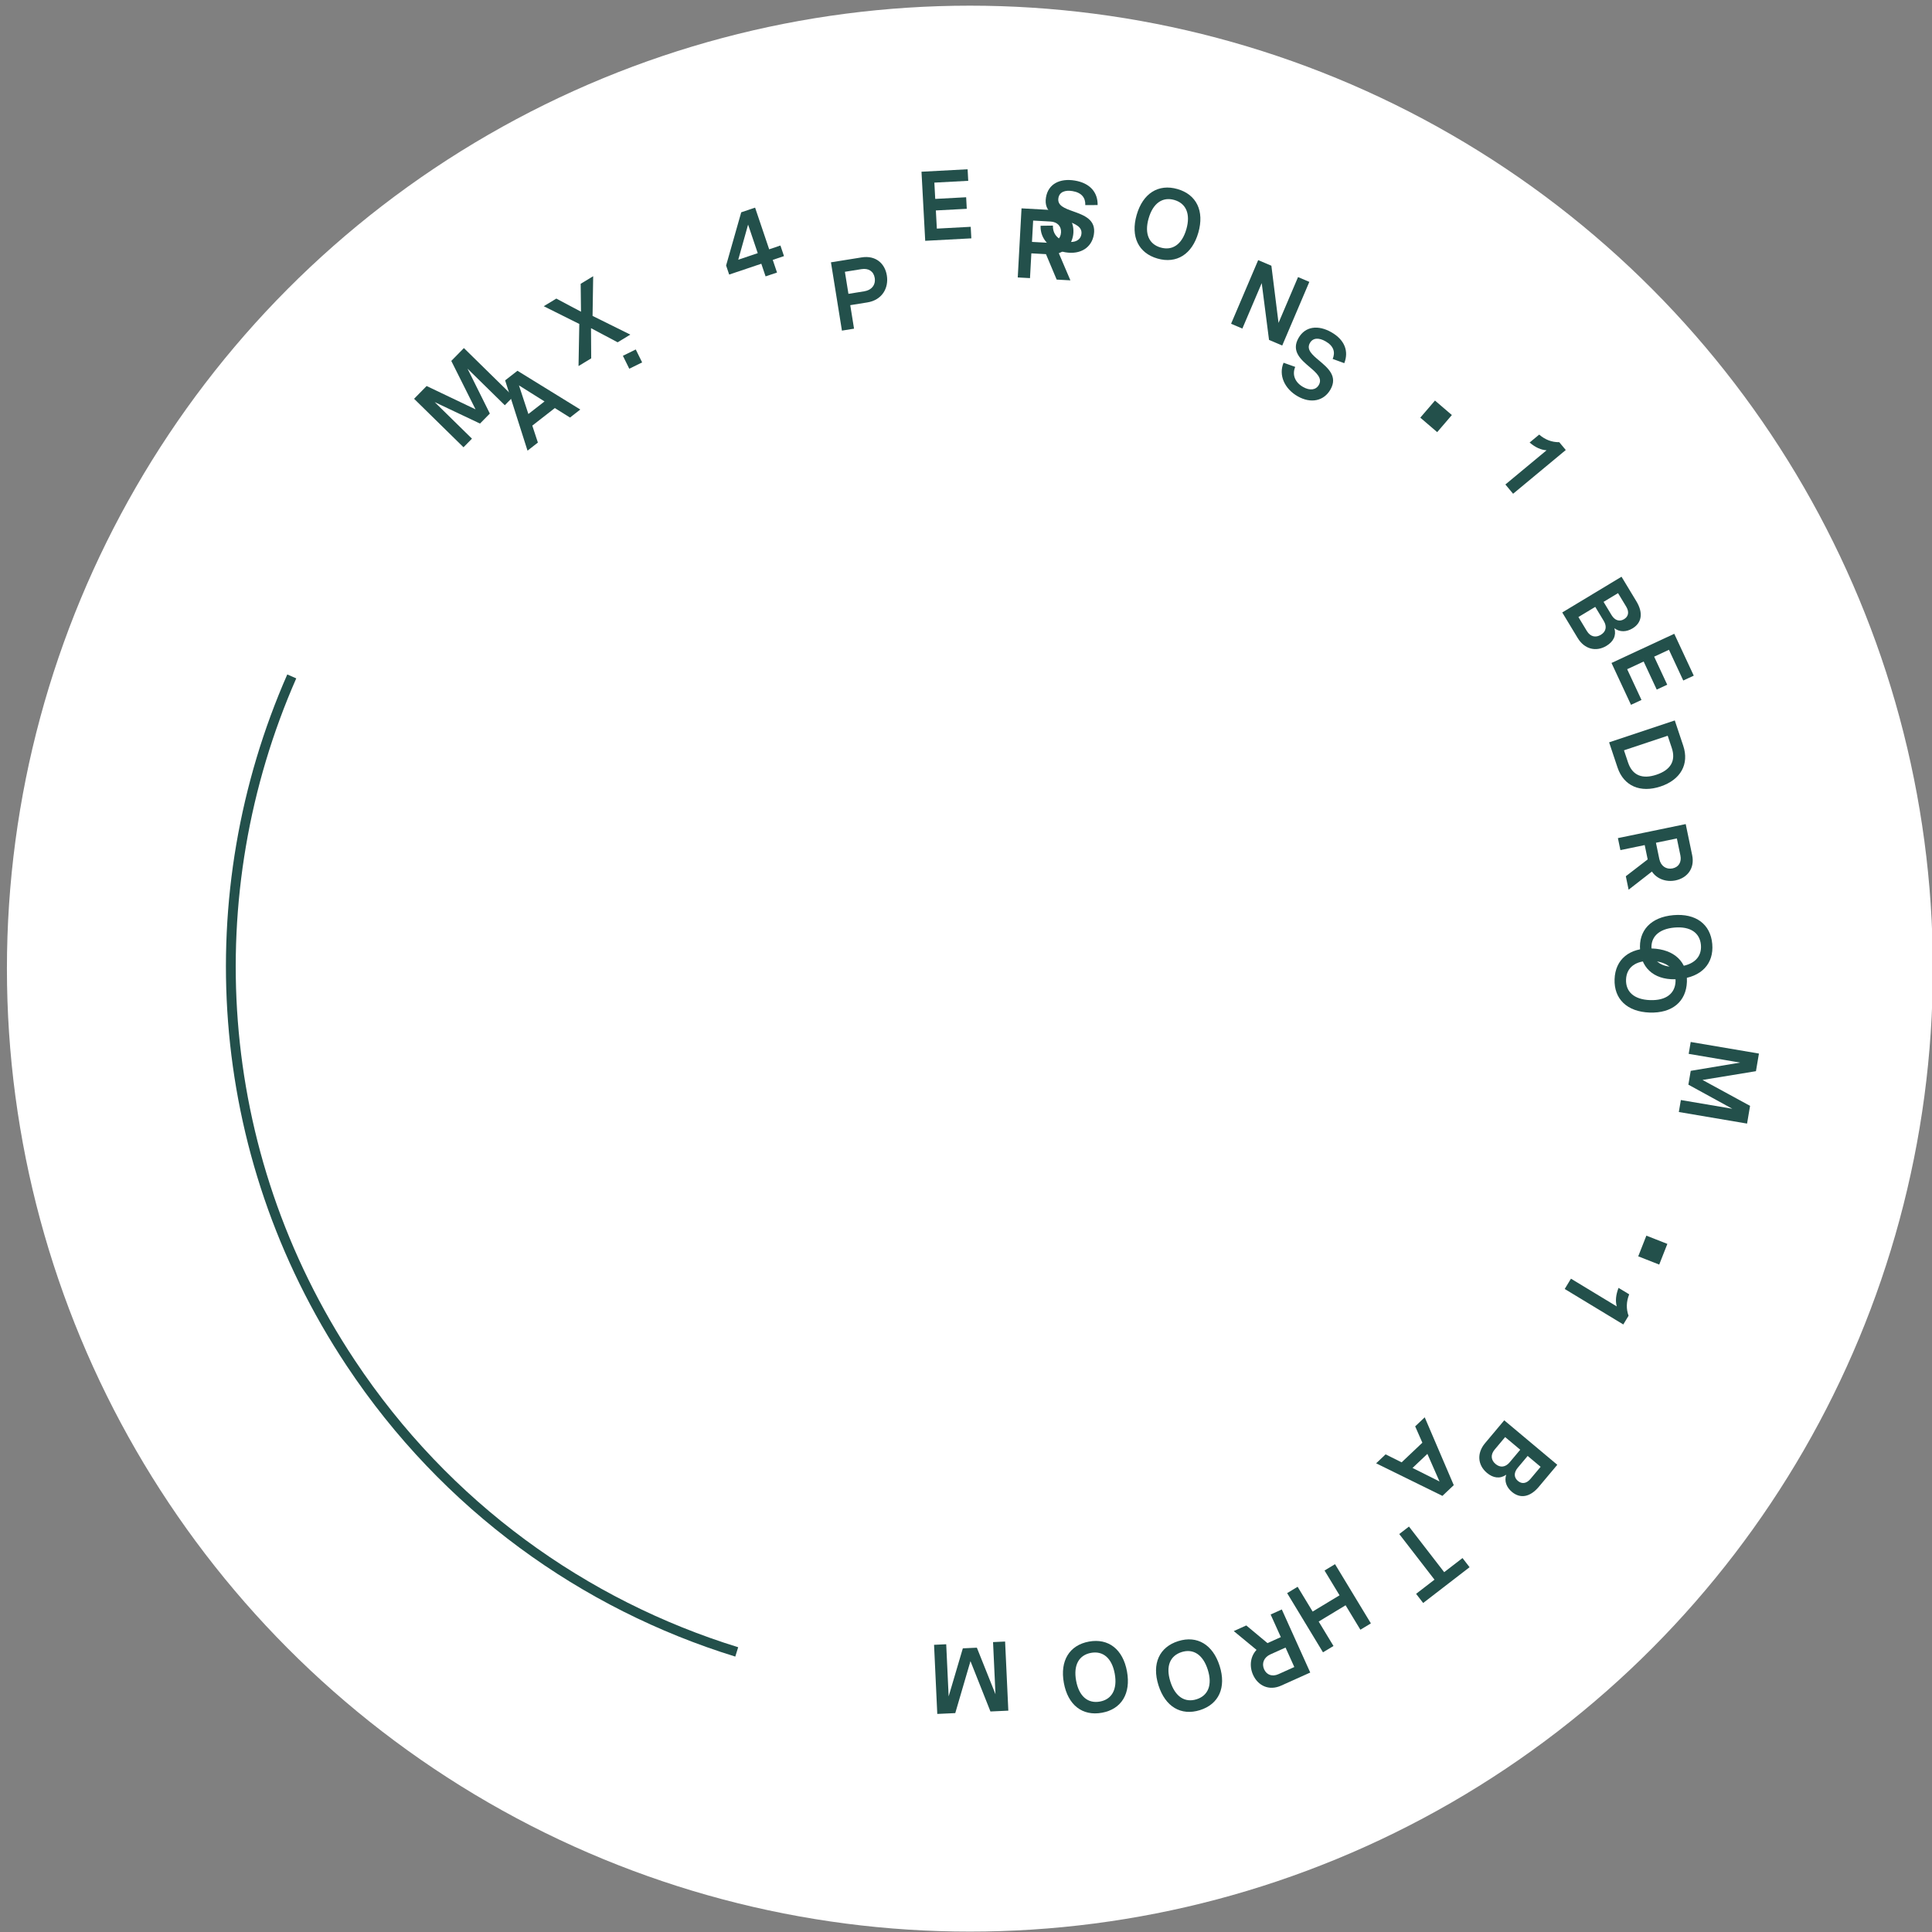 <?xml version="1.0" encoding="UTF-8" standalone="no"?> <svg xmlns="http://www.w3.org/2000/svg" xmlns:xlink="http://www.w3.org/1999/xlink" xmlns:serif="http://www.serif.com/" width="259px" height="259px" version="1.1" xml:space="preserve" style="fill-rule:evenodd;clip-rule:evenodd;"><rect width="100%" height="100%" fill="#808080" stroke="none"/> <g transform="matrix(1,0,0,1,-14496,-468)"> <g> <g transform="matrix(1.163,0,0,1.163,12803.6,-997.783)"> <circle cx="1567" cy="1372" r="111" style="fill:white;"></circle> </g> <g transform="matrix(1,0,0,0.87,13036,141.34)"> <g transform="matrix(-0.507,-0.756,0.658,-0.582,8004.78,11143.6)"> <g transform="matrix(0.138,0.991,-0.991,0.138,12407.8,-12945.1)"> <g transform="matrix(15.958,0,0,15.958,13637.1,652.034)"> <path d="M0.629,-0.7L0.451,-0.182L0.273,-0.7L0.092,-0.7L0.092,-0L0.214,-0L0.214,-0.528L0.38,-0.049L0.522,-0.049L0.688,-0.528L0.688,-0L0.811,-0L0.811,-0.7L0.629,-0.7Z" style="fill:rgb(35,80,75);fill-rule:nonzero;"></path> </g> </g> <g transform="matrix(0.006,1,-1,0.006,14223.1,-12975)"> <g transform="matrix(15.958,0,0,15.958,13639.1,667.914)"> <path d="M0.028,-0L0.161,-0L0.222,-0.17L0.511,-0.17L0.573,-0L0.705,-0L0.445,-0.7L0.287,-0.7L0.028,-0ZM0.263,-0.287L0.366,-0.574L0.47,-0.287L0.263,-0.287Z" style="fill:rgb(35,80,75);fill-rule:nonzero;"></path> </g> </g> <g transform="matrix(-0.11,0.994,-0.994,-0.11,15820.3,-12799.5)"> <g transform="matrix(15.958,0,0,15.958,13639,681.198)"> <path d="M0.642,-0.7L0.494,-0.7L0.35,-0.457L0.206,-0.7L0.057,-0.7L0.271,-0.36L0.043,-0L0.193,-0L0.35,-0.262L0.506,-0L0.656,-0L0.428,-0.36L0.642,-0.7Z" style="fill:rgb(35,80,75);fill-rule:nonzero;"></path> </g> </g> <g transform="matrix(-0.197,0.98,-0.98,-0.197,17004.3,-12539.6)"> <g transform="matrix(15.958,0,0,15.958,13637.4,693.867)"> <rect x="0.082" y="-0.146" width="0.145" height="0.146" style="fill:rgb(35,80,75);fill-rule:nonzero;"></rect> </g> </g> <g transform="matrix(-0.325,0.946,-0.946,-0.325,18736.4,-11958.9)"> <g transform="matrix(15.958,0,0,15.958,13634.8,705.31)"> <path d="M0.505,-0.248L0.505,-0.693L0.357,-0.693L0.04,-0.232L0.04,-0.135L0.383,-0.135L0.383,-0L0.505,-0L0.505,-0.135L0.625,-0.135L0.625,-0.248L0.505,-0.248ZM0.383,-0.248L0.175,-0.248L0.383,-0.553L0.383,-0.248Z" style="fill:rgb(35,80,75);fill-rule:nonzero;"></path> </g> </g> <g transform="matrix(-0.477,0.879,-0.879,-0.477,20757.5,-10915.9)"> <g transform="matrix(15.958,0,0,15.958,13628.6,721.878)"> <path d="M0.092,-0.7L0.092,-0L0.216,-0L0.216,-0.241L0.391,-0.241C0.543,-0.241 0.629,-0.351 0.629,-0.479C0.629,-0.602 0.551,-0.7 0.406,-0.7L0.092,-0.7ZM0.216,-0.583L0.386,-0.583C0.458,-0.583 0.504,-0.542 0.504,-0.474C0.504,-0.403 0.454,-0.357 0.377,-0.357L0.216,-0.357L0.216,-0.583Z" style="fill:rgb(35,80,75);fill-rule:nonzero;"></path> </g> </g> <g transform="matrix(-0.567,0.824,-0.824,-0.567,21953.3,-10070.7)"> <g transform="matrix(15.958,0,0,15.958,13622.6,732.69)"> <path d="M0.559,-0.583L0.559,-0.7L0.092,-0.7L0.092,-0L0.559,-0L0.559,-0.117L0.216,-0.117L0.216,-0.301L0.529,-0.301L0.529,-0.418L0.216,-0.418L0.216,-0.583L0.559,-0.583Z" style="fill:rgb(35,80,75);fill-rule:nonzero;"></path> </g> </g> <g transform="matrix(-0.653,0.758,-0.758,-0.653,23065.7,-9089.21)"> <g transform="matrix(15.958,0,0,15.958,13616.1,742.095)"> <path d="M0.092,-0.7L0.092,-0L0.216,-0L0.216,-0.251L0.364,-0.251L0.486,-0L0.625,-0L0.493,-0.268C0.577,-0.302 0.629,-0.388 0.629,-0.484C0.629,-0.603 0.551,-0.7 0.414,-0.7L0.092,-0.7ZM0.216,-0.583L0.392,-0.583C0.459,-0.583 0.504,-0.543 0.504,-0.479C0.504,-0.413 0.456,-0.367 0.384,-0.367L0.216,-0.367L0.216,-0.583Z" style="fill:rgb(35,80,75);fill-rule:nonzero;"></path> </g> </g> <g transform="matrix(-0.731,0.682,-0.682,-0.731,24073.6,-7977.81)"> <g transform="matrix(15.958,0,0,15.958,13607.8,751.617)"> <path d="M0.593,-0.509C0.575,-0.634 0.483,-0.716 0.325,-0.716C0.172,-0.716 0.065,-0.639 0.065,-0.5C0.065,-0.347 0.195,-0.322 0.309,-0.301C0.398,-0.284 0.479,-0.268 0.479,-0.19C0.479,-0.13 0.429,-0.093 0.351,-0.093C0.258,-0.093 0.192,-0.143 0.181,-0.23L0.058,-0.208C0.074,-0.074 0.196,0.016 0.35,0.016C0.504,0.016 0.604,-0.074 0.604,-0.208C0.604,-0.363 0.472,-0.385 0.358,-0.406C0.269,-0.422 0.19,-0.437 0.19,-0.514C0.19,-0.576 0.242,-0.607 0.319,-0.607C0.414,-0.607 0.461,-0.561 0.47,-0.488L0.593,-0.509Z" style="fill:rgb(35,80,75);fill-rule:nonzero;"></path> </g> </g> <g transform="matrix(-0.805,0.593,-0.593,-0.805,25002.3,-6687.76)"> <g transform="matrix(15.958,0,0,15.958,13598.9,759.877)"> <path d="M0.377,-0.716C0.177,-0.716 0.053,-0.578 0.053,-0.35C0.053,-0.122 0.177,0.016 0.377,0.016C0.578,0.016 0.702,-0.122 0.702,-0.35C0.702,-0.578 0.578,-0.716 0.377,-0.716ZM0.377,-0.601C0.5,-0.601 0.576,-0.512 0.576,-0.35C0.576,-0.188 0.5,-0.1 0.377,-0.1C0.255,-0.1 0.179,-0.188 0.179,-0.35C0.179,-0.512 0.255,-0.601 0.377,-0.601Z" style="fill:rgb(35,80,75);fill-rule:nonzero;"></path> </g> </g> <g transform="matrix(-0.872,0.49,-0.49,-0.872,25810.1,-5218.11)"> <g transform="matrix(15.958,0,0,15.958,13587.8,767.887)"> <path d="M0.53,-0.7L0.53,-0.196L0.237,-0.7L0.092,-0.7L0.092,-0L0.216,-0L0.216,-0.5L0.509,-0L0.654,-0L0.654,-0.7L0.53,-0.7Z" style="fill:rgb(35,80,75);fill-rule:nonzero;"></path> </g> </g> <g transform="matrix(-0.923,0.385,-0.385,-0.923,26402.2,-3741.52)"> <g transform="matrix(15.958,0,0,15.958,13576,774.383)"> <path d="M0.593,-0.509C0.575,-0.634 0.483,-0.716 0.325,-0.716C0.172,-0.716 0.065,-0.639 0.065,-0.5C0.065,-0.347 0.195,-0.322 0.309,-0.301C0.398,-0.284 0.479,-0.268 0.479,-0.19C0.479,-0.13 0.429,-0.093 0.351,-0.093C0.258,-0.093 0.192,-0.143 0.181,-0.23L0.058,-0.208C0.074,-0.074 0.196,0.016 0.35,0.016C0.504,0.016 0.604,-0.074 0.604,-0.208C0.604,-0.363 0.472,-0.385 0.358,-0.406C0.269,-0.422 0.19,-0.437 0.19,-0.514C0.19,-0.576 0.242,-0.607 0.319,-0.607C0.414,-0.607 0.461,-0.561 0.47,-0.488L0.593,-0.509Z" style="fill:rgb(35,80,75);fill-rule:nonzero;"></path> </g> </g> <g transform="matrix(-0.979,0.204,-0.204,-0.979,26983,-1217.24)"> <g transform="matrix(15.958,0,0,15.958,13554.2,781.95)"> <rect x="0.082" y="-0.447" width="0.225" height="0.228" style="fill:rgb(35,80,75);fill-rule:nonzero;"></rect> </g> </g> <g transform="matrix(-0.999,0.037,-0.037,-0.999,27091.2,1073.25)"> <g transform="matrix(15.958,0,0,15.958,13535.8,784.719)"> <path d="M0.34,-0.693L0.237,-0.693C0.19,-0.635 0.127,-0.599 0.048,-0.586L0.048,-0.46C0.123,-0.473 0.18,-0.501 0.218,-0.542L0.218,-0L0.34,-0L0.34,-0.693Z" style="fill:rgb(35,80,75);fill-rule:nonzero;"></path> </g> </g> <g transform="matrix(-0.994,-0.113,0.113,-0.994,26867.6,3093.14)"> <g transform="matrix(15.958,0,0,15.958,13521.5,784.829)"> <path d="M0.092,-0.7L0.092,-0L0.394,-0C0.526,-0 0.612,-0.085 0.612,-0.208C0.612,-0.29 0.575,-0.349 0.501,-0.369C0.564,-0.394 0.597,-0.453 0.597,-0.525C0.597,-0.634 0.521,-0.7 0.383,-0.7L0.092,-0.7ZM0.216,-0.584L0.376,-0.584C0.437,-0.584 0.473,-0.553 0.473,-0.5C0.473,-0.447 0.437,-0.413 0.372,-0.413L0.216,-0.413L0.216,-0.584ZM0.216,-0.315L0.382,-0.315C0.45,-0.315 0.487,-0.277 0.487,-0.217C0.487,-0.156 0.449,-0.116 0.381,-0.116L0.216,-0.116L0.216,-0.315Z" style="fill:rgb(35,80,75);fill-rule:nonzero;"></path> </g> </g> <g transform="matrix(-0.976,-0.219,0.219,-0.976,26518.1,4509.66)"> <g transform="matrix(15.958,0,0,15.958,13509.3,783.358)"> <path d="M0.559,-0.583L0.559,-0.7L0.092,-0.7L0.092,-0L0.559,-0L0.559,-0.117L0.216,-0.117L0.216,-0.301L0.529,-0.301L0.529,-0.418L0.216,-0.418L0.216,-0.583L0.559,-0.583Z" style="fill:rgb(35,80,75);fill-rule:nonzero;"></path> </g> </g> <g transform="matrix(-0.945,-0.328,0.328,-0.945,25994.2,5943.87)"> <g transform="matrix(15.958,0,0,15.958,13498.1,780.843)"> <path d="M0.092,-0.7L0.092,-0L0.36,-0C0.56,-0 0.68,-0.139 0.68,-0.352C0.68,-0.567 0.557,-0.7 0.362,-0.7L0.092,-0.7ZM0.216,-0.583L0.346,-0.583C0.485,-0.583 0.554,-0.5 0.554,-0.35C0.554,-0.201 0.485,-0.117 0.346,-0.117L0.216,-0.117L0.216,-0.583Z" style="fill:rgb(35,80,75);fill-rule:nonzero;"></path> </g> </g> <g transform="matrix(-0.9,-0.437,0.437,-0.9,25279.1,7362.35)"> <g transform="matrix(15.958,0,0,15.958,13485.5,776.384)"> <path d="M0.092,-0.7L0.092,-0L0.216,-0L0.216,-0.251L0.364,-0.251L0.486,-0L0.625,-0L0.493,-0.268C0.577,-0.302 0.629,-0.388 0.629,-0.484C0.629,-0.603 0.551,-0.7 0.414,-0.7L0.092,-0.7ZM0.216,-0.583L0.392,-0.583C0.459,-0.583 0.504,-0.543 0.504,-0.479C0.504,-0.413 0.456,-0.367 0.384,-0.367L0.216,-0.367L0.216,-0.583Z" style="fill:rgb(35,80,75);fill-rule:nonzero;"></path> </g> </g> <g transform="matrix(-0.843,-0.539,0.539,-0.843,24411.8,8677.43)"> <g transform="matrix(15.958,0,0,15.958,13474.2,770.808)"> <path d="M0.377,-0.716C0.177,-0.716 0.053,-0.578 0.053,-0.35C0.053,-0.122 0.177,0.016 0.377,0.016C0.578,0.016 0.702,-0.122 0.702,-0.35C0.702,-0.578 0.578,-0.716 0.377,-0.716ZM0.377,-0.601C0.5,-0.601 0.576,-0.512 0.576,-0.35C0.576,-0.188 0.5,-0.1 0.377,-0.1C0.255,-0.1 0.179,-0.188 0.179,-0.35C0.179,-0.512 0.255,-0.601 0.377,-0.601Z" style="fill:rgb(35,80,75);fill-rule:nonzero;"></path> </g> </g> <g transform="matrix(-0.77,-0.638,0.638,-0.77,23346.1,9936.51)"> <g transform="matrix(15.958,0,0,15.958,13462.7,763.381)"> <path d="M0.377,-0.716C0.177,-0.716 0.053,-0.578 0.053,-0.35C0.053,-0.122 0.177,0.016 0.377,0.016C0.578,0.016 0.702,-0.122 0.702,-0.35C0.702,-0.578 0.578,-0.716 0.377,-0.716ZM0.377,-0.601C0.5,-0.601 0.576,-0.512 0.576,-0.35C0.576,-0.188 0.5,-0.1 0.377,-0.1C0.255,-0.1 0.179,-0.188 0.179,-0.35C0.179,-0.512 0.255,-0.601 0.377,-0.601Z" style="fill:rgb(35,80,75);fill-rule:nonzero;"></path> </g> </g> <g transform="matrix(-0.679,-0.734,0.734,-0.679,22028,11146.4)"> <g transform="matrix(15.958,0,0,15.958,13452.2,754.633)"> <path d="M0.629,-0.7L0.451,-0.182L0.273,-0.7L0.092,-0.7L0.092,-0L0.214,-0L0.214,-0.528L0.38,-0.049L0.522,-0.049L0.688,-0.528L0.688,-0L0.811,-0L0.811,-0.7L0.629,-0.7Z" style="fill:rgb(35,80,75);fill-rule:nonzero;"></path> </g> </g> <g transform="matrix(-0.514,-0.858,0.858,-0.514,19706.3,12638.1)"> <g transform="matrix(15.958,0,0,15.958,13435.2,733.696)"> <rect x="0.082" y="-0.447" width="0.225" height="0.228" style="fill:rgb(35,80,75);fill-rule:nonzero;"></rect> </g> </g> <g transform="matrix(-0.361,-0.932,0.932,-0.361,17608.2,13496)"> <g transform="matrix(15.958,0,0,15.958,13426.5,717.155)"> <path d="M0.34,-0.693L0.237,-0.693C0.19,-0.635 0.127,-0.599 0.048,-0.586L0.048,-0.46C0.123,-0.473 0.18,-0.501 0.218,-0.542L0.218,-0L0.34,-0L0.34,-0.693Z" style="fill:rgb(35,80,75);fill-rule:nonzero;"></path> </g> </g> <g transform="matrix(-0.215,-0.977,0.977,-0.215,15615.3,13963.7)"> <g transform="matrix(15.958,0,0,15.958,13421.8,703.702)"> <path d="M0.092,-0.7L0.092,-0L0.394,-0C0.526,-0 0.612,-0.085 0.612,-0.208C0.612,-0.29 0.575,-0.349 0.501,-0.369C0.564,-0.394 0.597,-0.453 0.597,-0.525C0.597,-0.634 0.521,-0.7 0.383,-0.7L0.092,-0.7ZM0.216,-0.584L0.376,-0.584C0.437,-0.584 0.473,-0.553 0.473,-0.5C0.473,-0.447 0.437,-0.413 0.372,-0.413L0.216,-0.413L0.216,-0.584ZM0.216,-0.315L0.382,-0.315C0.45,-0.315 0.487,-0.277 0.487,-0.217C0.487,-0.156 0.449,-0.116 0.381,-0.116L0.216,-0.116L0.216,-0.315Z" style="fill:rgb(35,80,75);fill-rule:nonzero;"></path> </g> </g> <g transform="matrix(-0.102,-0.995,0.995,-0.102,14105.6,14111.1)"> <g transform="matrix(15.958,0,0,15.958,13419.2,691.688)"> <path d="M0.028,-0L0.161,-0L0.222,-0.17L0.511,-0.17L0.573,-0L0.705,-0L0.445,-0.7L0.287,-0.7L0.028,-0ZM0.263,-0.287L0.366,-0.574L0.47,-0.287L0.263,-0.287Z" style="fill:rgb(35,80,75);fill-rule:nonzero;"></path> </g> </g> <g transform="matrix(-0.001,-1,1,-0.001,12746.5,14097.9)"> <g transform="matrix(15.958,0,0,15.958,13418,679.523)"> <path d="M0.017,-0.583L0.251,-0.583L0.251,-0L0.375,-0L0.375,-0.583L0.61,-0.583L0.61,-0.7L0.017,-0.7L0.017,-0.583Z" style="fill:rgb(35,80,75);fill-rule:nonzero;"></path> </g> </g> <g transform="matrix(0.112,-0.994,0.994,0.112,11248.2,13926.2)"> <g transform="matrix(15.958,0,0,15.958,13418,667.894)"> <path d="M0.216,-0L0.216,-0.293L0.534,-0.293L0.534,-0L0.658,-0L0.658,-0.7L0.534,-0.7L0.534,-0.411L0.216,-0.411L0.216,-0.7L0.092,-0.7L0.092,-0L0.216,-0Z" style="fill:rgb(35,80,75);fill-rule:nonzero;"></path> </g> </g> <g transform="matrix(0.231,-0.973,0.973,0.231,9677.44,13558.4)"> <g transform="matrix(15.958,0,0,15.958,13419.7,654.453)"> <path d="M0.092,-0.7L0.092,-0L0.216,-0L0.216,-0.251L0.364,-0.251L0.486,-0L0.625,-0L0.493,-0.268C0.577,-0.302 0.629,-0.388 0.629,-0.484C0.629,-0.603 0.551,-0.7 0.414,-0.7L0.092,-0.7ZM0.216,-0.583L0.392,-0.583C0.459,-0.583 0.504,-0.543 0.504,-0.479C0.504,-0.413 0.456,-0.367 0.384,-0.367L0.216,-0.367L0.216,-0.583Z" style="fill:rgb(35,80,75);fill-rule:nonzero;"></path> </g> </g> <g transform="matrix(0.344,-0.939,0.939,0.344,8198,13022.9)"> <g transform="matrix(15.958,0,0,15.958,13422.6,642.147)"> <path d="M0.377,-0.716C0.177,-0.716 0.053,-0.578 0.053,-0.35C0.053,-0.122 0.177,0.016 0.377,0.016C0.578,0.016 0.702,-0.122 0.702,-0.35C0.702,-0.578 0.578,-0.716 0.377,-0.716ZM0.377,-0.601C0.5,-0.601 0.576,-0.512 0.576,-0.35C0.576,-0.188 0.5,-0.1 0.377,-0.1C0.255,-0.1 0.179,-0.188 0.179,-0.35C0.179,-0.512 0.255,-0.601 0.377,-0.601Z" style="fill:rgb(35,80,75);fill-rule:nonzero;"></path> </g> </g> <g transform="matrix(0.458,-0.889,0.889,0.458,6717.16,12276.9)"> <g transform="matrix(15.958,0,0,15.958,13427.4,629.356)"> <path d="M0.377,-0.716C0.177,-0.716 0.053,-0.578 0.053,-0.35C0.053,-0.122 0.177,0.016 0.377,0.016C0.578,0.016 0.702,-0.122 0.702,-0.35C0.702,-0.578 0.578,-0.716 0.377,-0.716ZM0.377,-0.601C0.5,-0.601 0.576,-0.512 0.576,-0.35C0.576,-0.188 0.5,-0.1 0.377,-0.1C0.255,-0.1 0.179,-0.188 0.179,-0.35C0.179,-0.512 0.255,-0.601 0.377,-0.601Z" style="fill:rgb(35,80,75);fill-rule:nonzero;"></path> </g> </g> <g transform="matrix(0.573,-0.82,0.82,0.573,5233.17,11275.4)"> <g transform="matrix(15.958,0,0,15.958,13433.7,617.231)"> <path d="M0.629,-0.7L0.451,-0.182L0.273,-0.7L0.092,-0.7L0.092,-0L0.214,-0L0.214,-0.528L0.38,-0.049L0.522,-0.049L0.688,-0.528L0.688,-0L0.811,-0L0.811,-0.7L0.629,-0.7Z" style="fill:rgb(35,80,75);fill-rule:nonzero;"></path> </g> </g> </g> <g transform="matrix(0.96,-0.732,0.637,1.103,1577.62,615.637)"> <path d="M0,-123.244C-23.141,-108.377 -38.472,-82.409 -38.472,-52.86C-38.472,-32.807 -31.412,-14.404 -19.641,0" style="fill:none;fill-rule:nonzero;stroke:rgb(35,80,75);stroke-width:1.14px;"></path> </g> </g> </g> </g> </svg> 